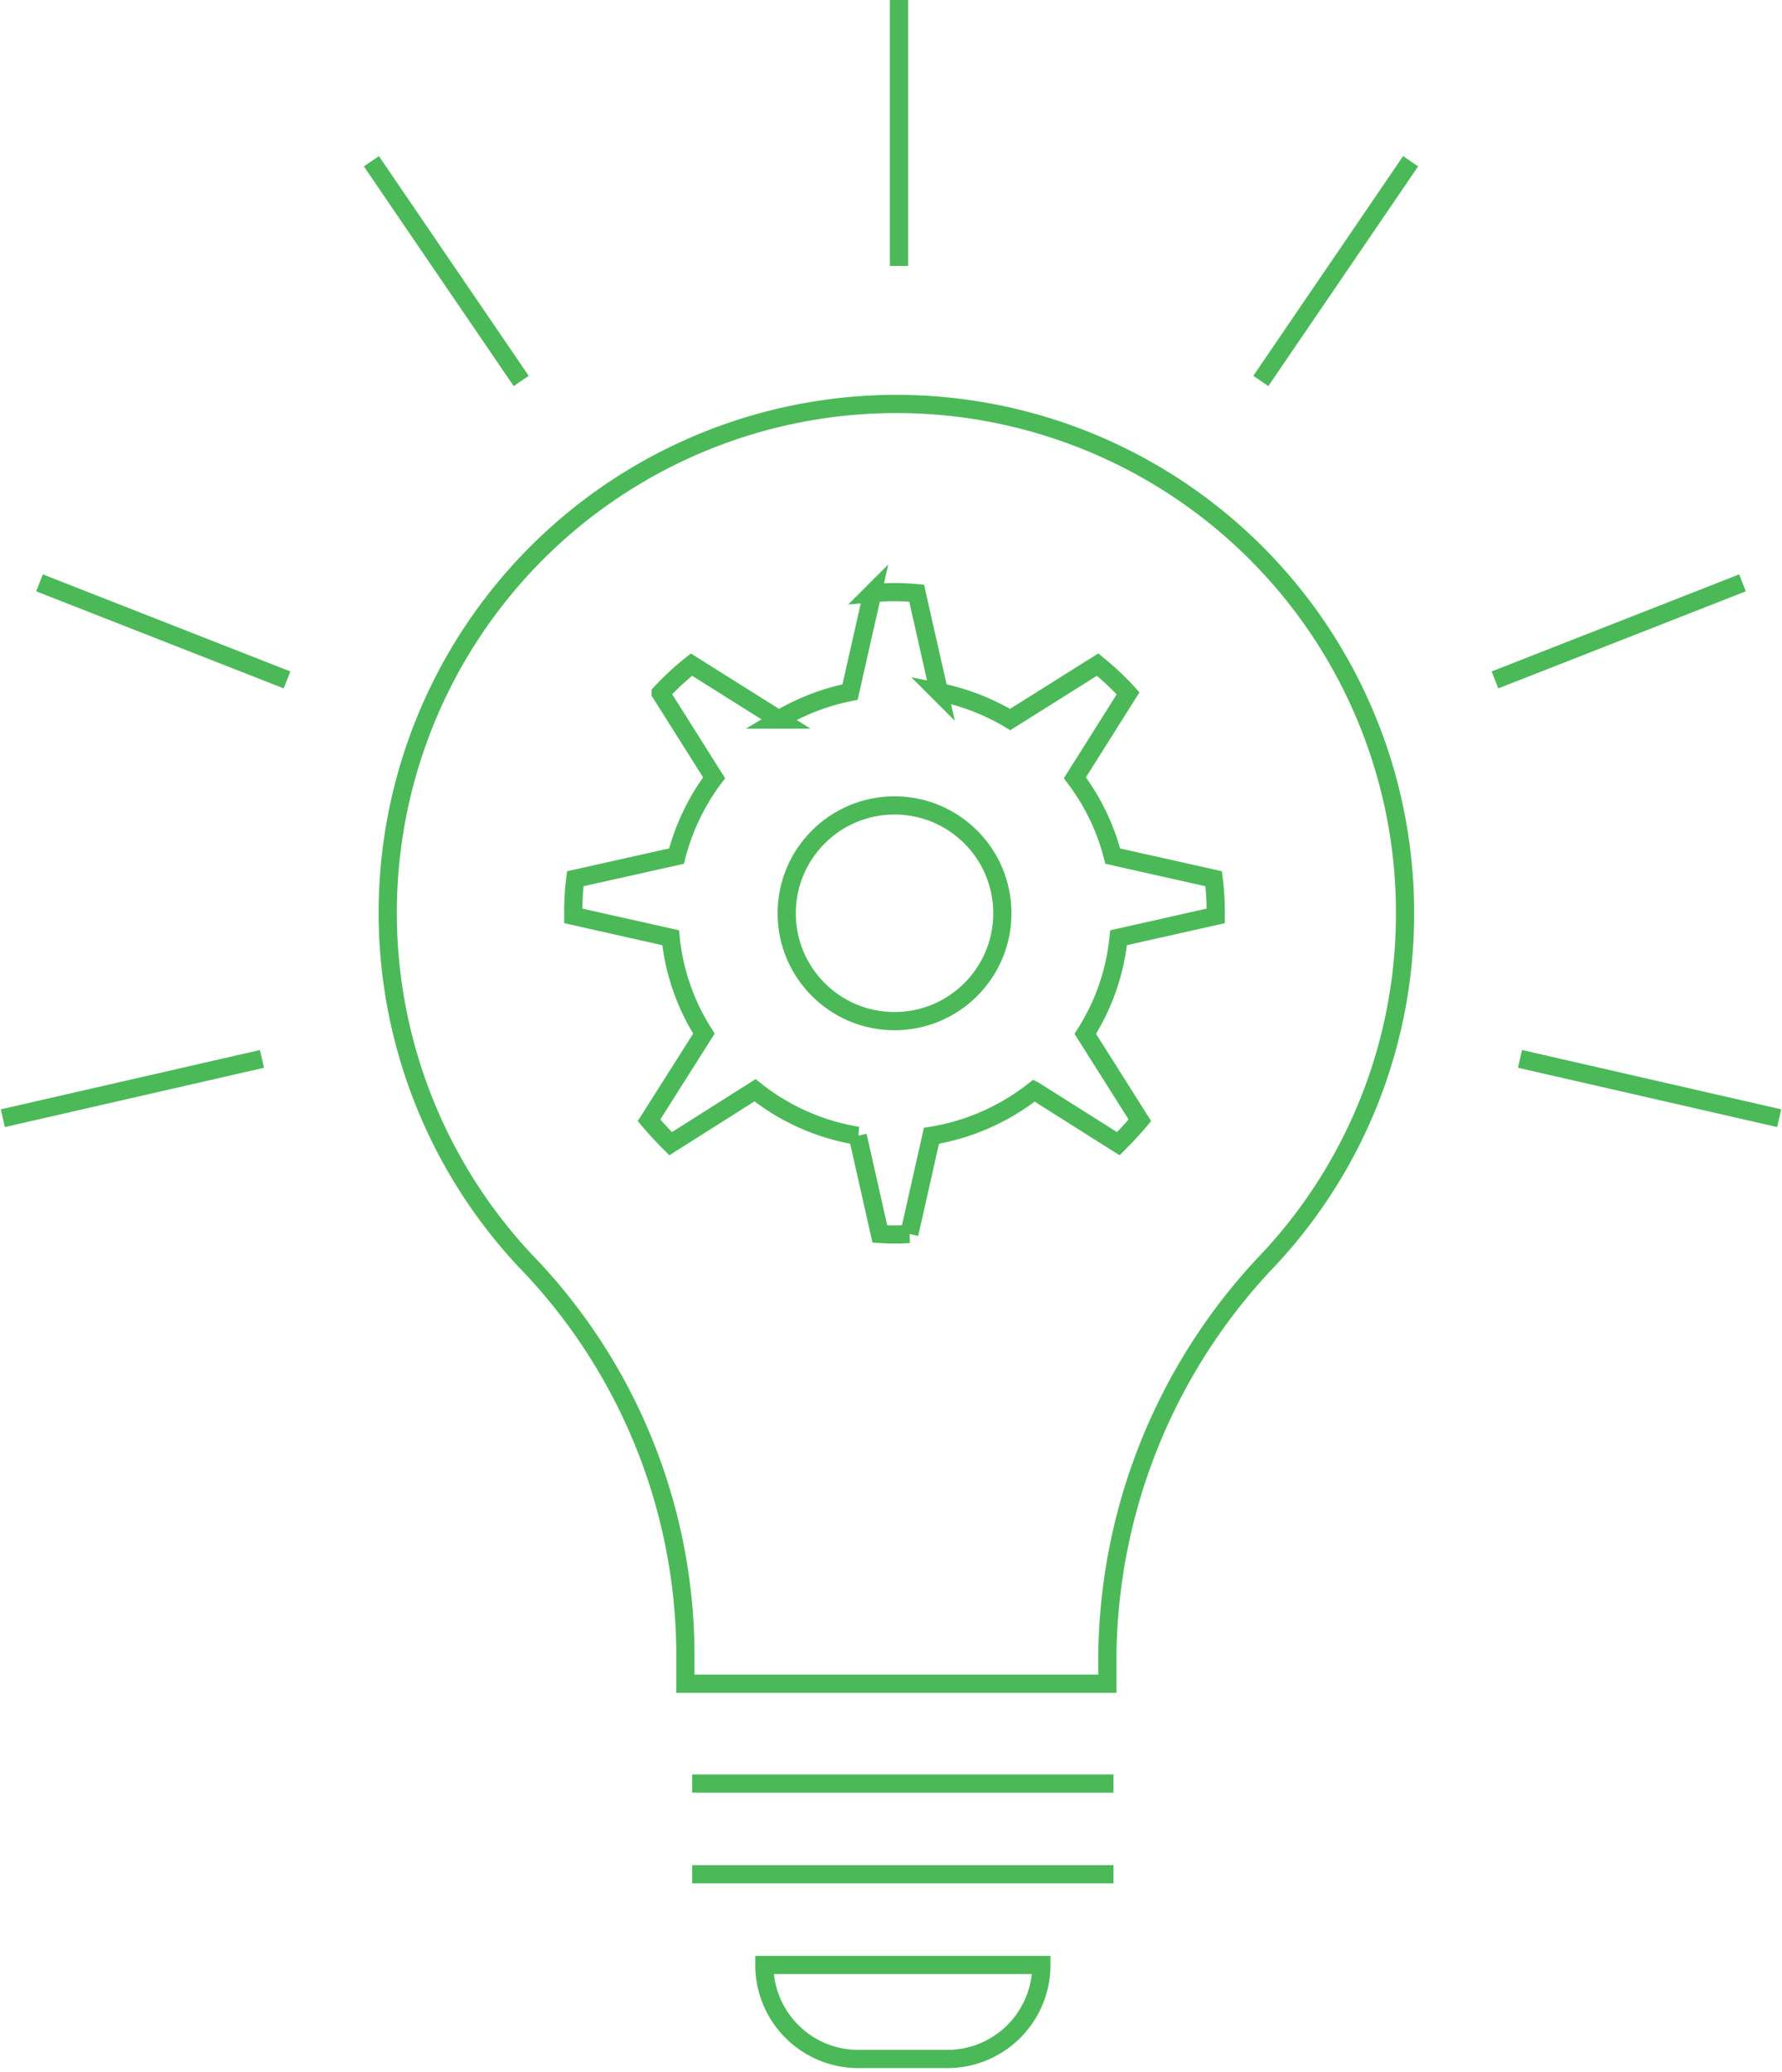 <svg xmlns="http://www.w3.org/2000/svg" xmlns:xlink="http://www.w3.org/1999/xlink" width="97.866" height="113.743" viewBox="0 0 97.866 113.743">
  <defs>
    <clipPath id="clip-path">
      <rect id="Rectangle_20" data-name="Rectangle 20" width="97.866" height="113.743" fill="none" stroke="#4cb959" stroke-width="1"/>
    </clipPath>
  </defs>
  <g id="Groupe_17" data-name="Groupe 17" clip-path="url(#clip-path)">
    <path id="Tracé_22" data-name="Tracé 22" d="M71.124,43.842a27.935,27.935,0,1,0-48.3,19.094A31.172,31.172,0,0,1,31.6,84.226v1.918H54.776V84.519a31.946,31.946,0,0,1,8.881-21.692A27.77,27.77,0,0,0,71.124,43.842Z" transform="translate(6.04 6.299)" fill="none" stroke="#4cb959" stroke-width="1"/>
    <line id="Ligne_13" data-name="Ligne 13" x2="23.137" transform="translate(38.015 97.923)" fill="none" stroke="#4cb959" stroke-width="1"/>
    <line id="Ligne_14" data-name="Ligne 14" x2="23.137" transform="translate(38.015 102.903)" fill="none" stroke="#4cb959" stroke-width="1"/>
    <path id="Tracé_23" data-name="Tracé 23" d="M40.122,82.442h-4.89a5.162,5.162,0,0,1-5.162-5.162H45.284A5.162,5.162,0,0,1,40.122,82.442Z" transform="translate(11.907 30.603)" fill="none" stroke="#4cb959" stroke-width="1"/>
    <line id="Ligne_15" data-name="Ligne 15" y1="14.601" transform="translate(49.371 0.001)" fill="none" stroke="#4cb959" stroke-width="1"/>
    <line id="Ligne_16" data-name="Ligne 16" y1="12.063" x2="8.227" transform="translate(69.243 8.853)" fill="none" stroke="#4cb959" stroke-width="1"/>
    <line id="Ligne_17" data-name="Ligne 17" y1="5.33" x2="13.594" transform="translate(82.102 32)" fill="none" stroke="#4cb959" stroke-width="1"/>
    <line id="Ligne_18" data-name="Ligne 18" x2="14.234" y2="3.257" transform="translate(83.477 58.136)" fill="none" stroke="#4cb959" stroke-width="1"/>
    <line id="Ligne_19" data-name="Ligne 19" x1="8.227" y1="12.063" transform="translate(20.396 8.853)" fill="none" stroke="#4cb959" stroke-width="1"/>
    <line id="Ligne_20" data-name="Ligne 20" x1="13.594" y1="5.33" transform="translate(2.169 32)" fill="none" stroke="#4cb959" stroke-width="1"/>
    <line id="Ligne_21" data-name="Ligne 21" x1="14.234" y2="3.257" transform="translate(0.155 58.136)" fill="none" stroke="#4cb959" stroke-width="1"/>
    <ellipse id="Ellipse_2" data-name="Ellipse 2" cx="5.922" cy="5.922" rx="5.922" ry="5.922" transform="translate(43.205 44.22)" fill="none" stroke="#4cb959" stroke-width="1"/>
    <path id="Tracé_24" data-name="Tracé 24" d="M52.5,42.262a12.04,12.04,0,0,1-1.829,5.277l3,4.746c-.377.447-.768.866-1.187,1.284l-4.621-2.918a12.3,12.3,0,0,1-5.64,2.485l-1.215,5.389a11.753,11.753,0,0,1-1.619,0l-1.215-5.389a12.178,12.178,0,0,1-5.64-2.5L27.9,53.569c-.419-.419-.81-.838-1.187-1.284l3.015-4.76A12.045,12.045,0,0,1,27.9,42.262l-5.347-1.2v-.14a14.156,14.156,0,0,1,.112-1.9l5.556-1.242a12.277,12.277,0,0,1,2.066-4.3l-2.932-4.649a14.846,14.846,0,0,1,1.689-1.564l4.8,3.015a12.3,12.3,0,0,1,3.909-1.508l1.228-5.43a13.236,13.236,0,0,1,2.429,0l1.228,5.43a12.3,12.3,0,0,1,3.909,1.508l4.8-3.015a14.928,14.928,0,0,1,1.675,1.577L50.1,33.481a12.068,12.068,0,0,1,2.08,4.3l5.542,1.242a14.156,14.156,0,0,1,.112,1.9v.14Z" transform="translate(8.931 9.223)" fill="none" stroke="#4cb959" stroke-width="1"/>
  </g>
</svg>
